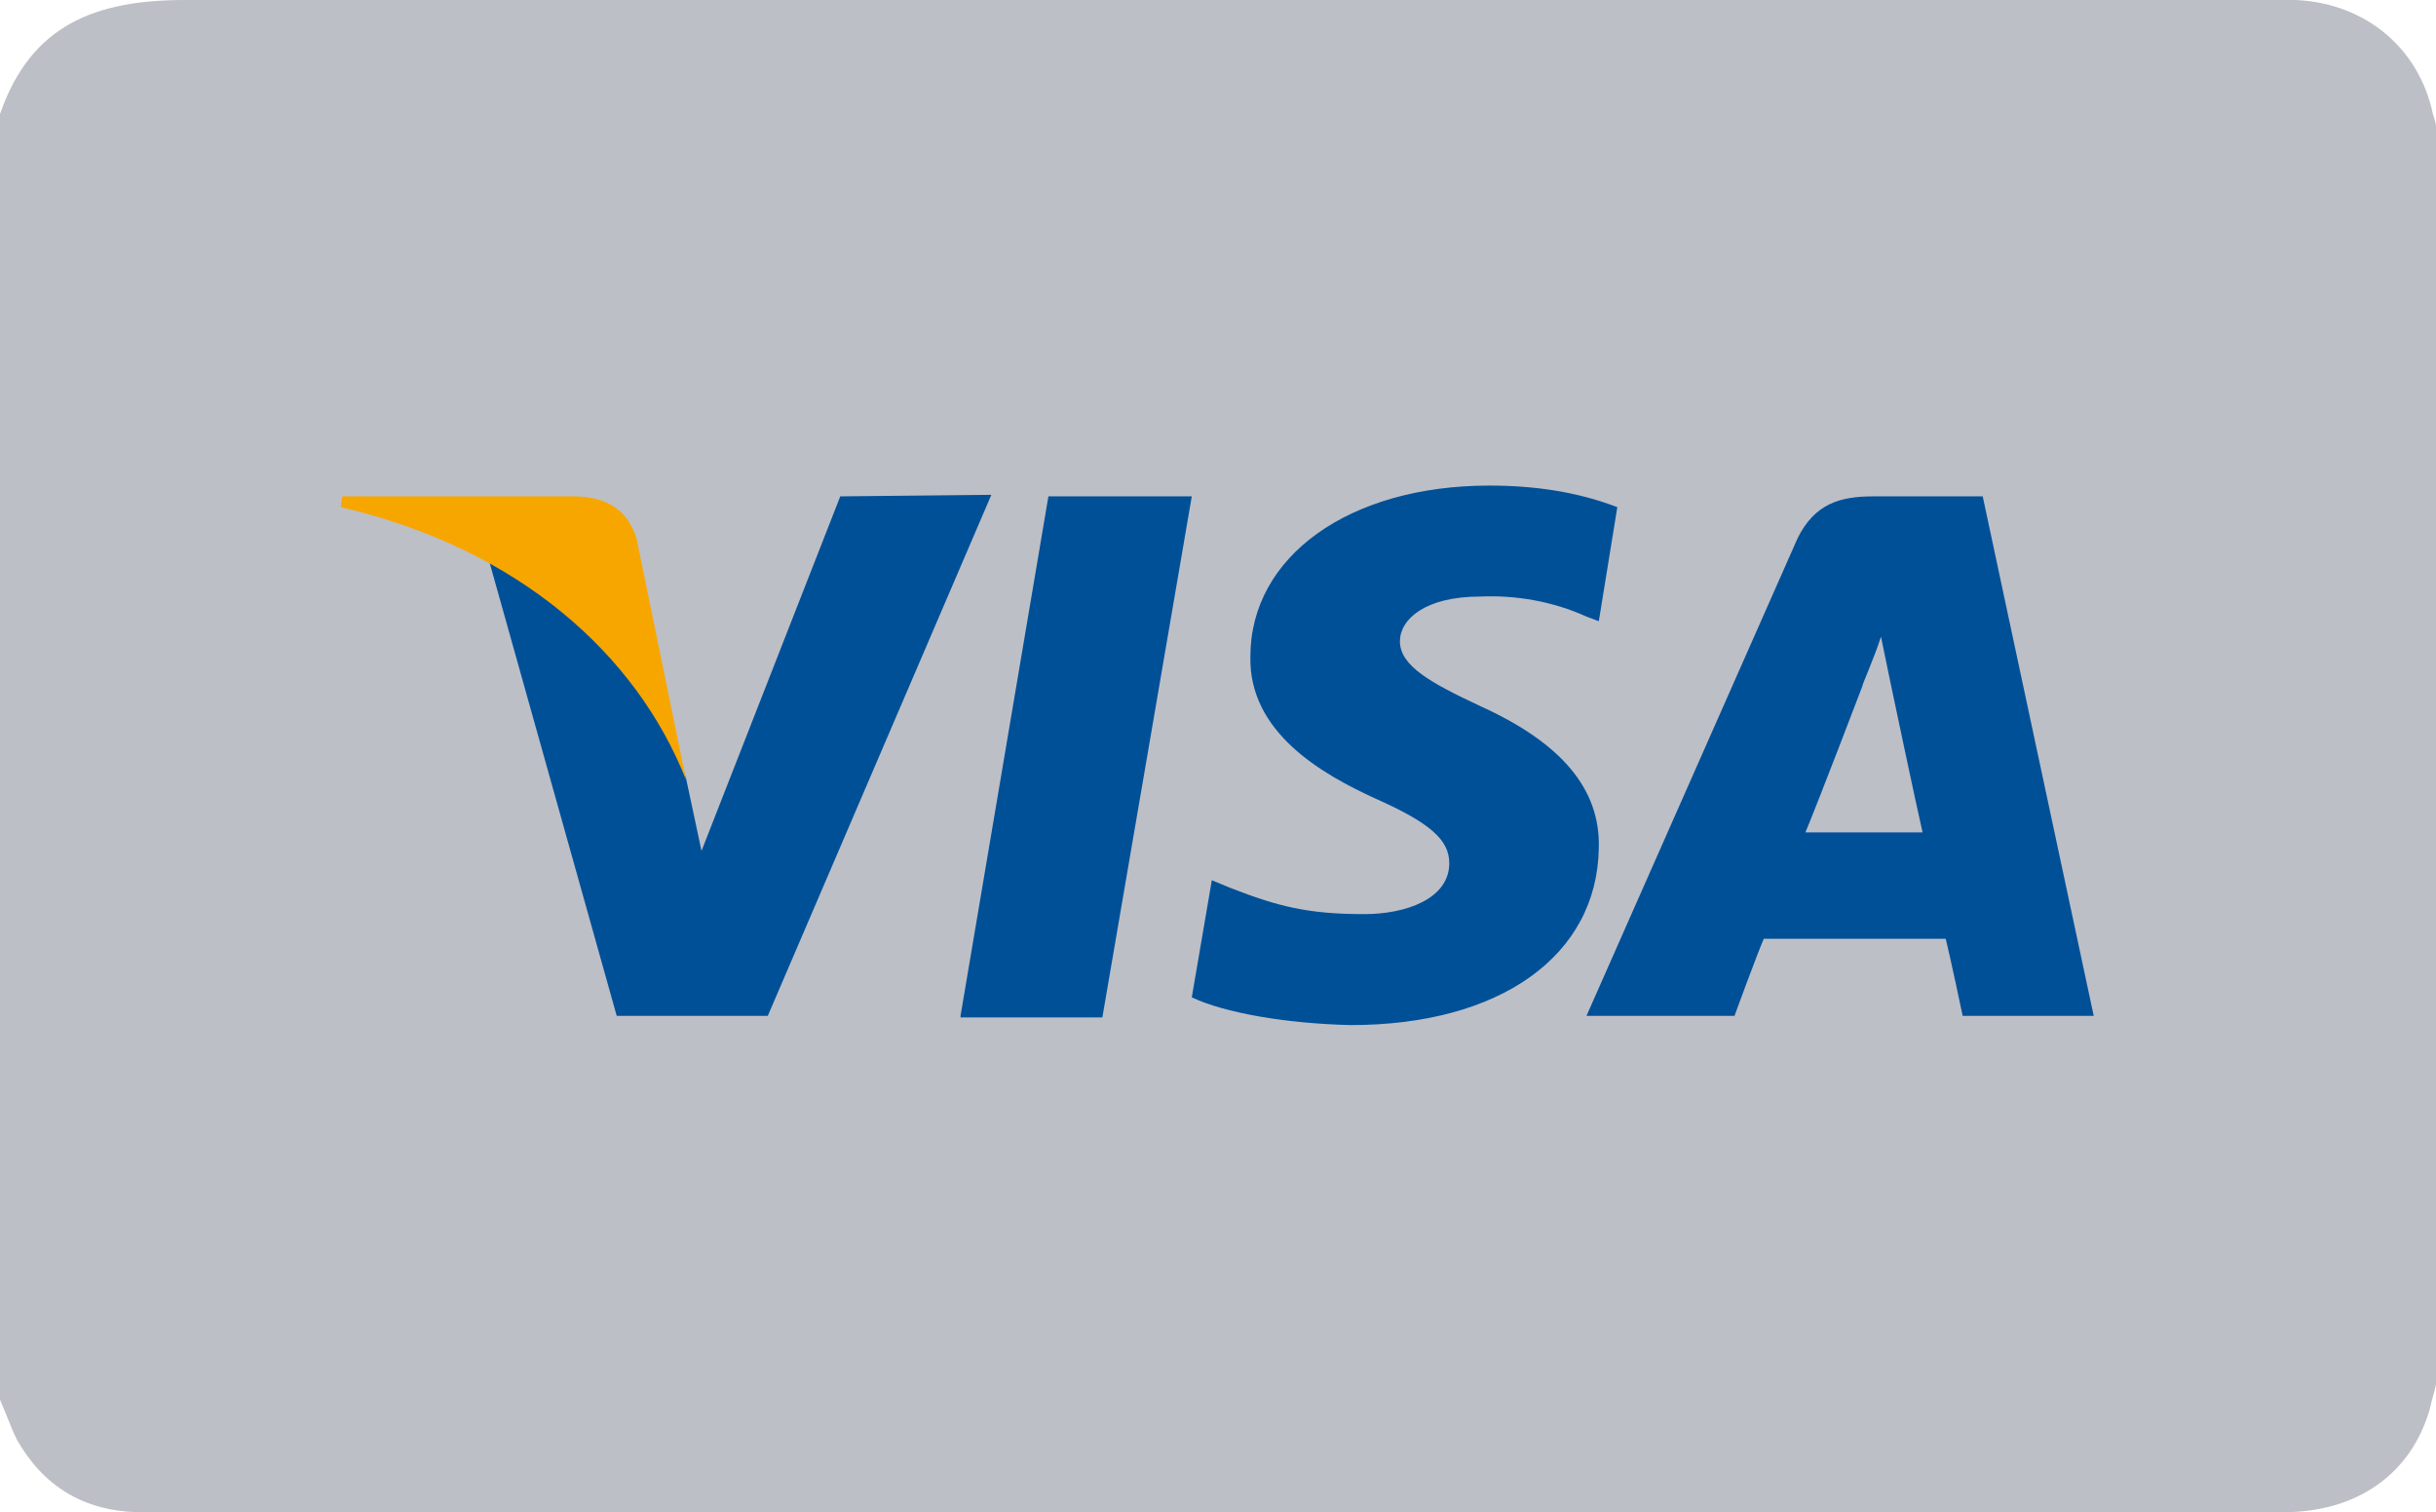 <svg version="1.1" id="Layer_1" xmlns="http://www.w3.org/2000/svg" x="0" y="0" viewBox="0 0 158 98.1" xml:space="preserve"><style>.st2{display:none}.st3{display:inline}</style><path d="M157.8 7.4c-.9-4.3-4.4-7.2-8.9-7.4H12C6.2 0 2 1.6 0 7.4v83.4c.4.9.7 1.8 1.1 2.6 1.7 3 4.3 4.6 7.8 4.7h139.2c4.8 0 8.3-2.5 9.5-6.7.1-.5.3-1.1.4-1.6V8.2c0-.2-.1-.5-.2-.8z" fill="#bdbfc6"/><g id="Layer_1_1_" class="st2"><g class="st3"><path d="M97.7 35.5c.7-4.3 0-7.2-2.3-9.8-2.5-2.9-7.2-4.1-13.1-4.1H65.2c-1.2 0-2.2.9-2.4 2.1l-7.1 45.2c-.2.9.6 1.7 1.5 1.7h10.5l-.7 4.6c-.1.8.5 1.5 1.3 1.5h8.9c1.1 0 2-.8 2.1-1.8l.1-.4 1.7-10.7.1-.6c.2-1.1 1.1-1.8 2.1-1.8h1.3c8.6 0 15.4-3.5 17.3-13.6.8-4.3.4-7.8-1.8-10.3-.7-.9-1.4-1.5-2.4-2" fill="#009bde"/><path d="M97.7 35.5c.7-4.3 0-7.2-2.3-9.8-2.5-2.9-7.2-4.1-13.1-4.1H65.2c-1.2 0-2.2.9-2.4 2.1l-7.1 45.2c-.2.9.6 1.7 1.5 1.7h10.5l2.6-16.8-.1.5c.2-1.2 1.2-2.1 2.4-2.1h5c9.9 0 17.6-4 19.8-15.6l.3-1.1" fill="#022169"/><path d="M73.2 35.6c.1-.7.6-1.3 1.2-1.6.3-.1.6-.2.9-.2h13.4c1.6 0 3.1.1 4.4.3.4.1.8.1 1.1.2.4.1.7.2 1.1.3l.5.2c.7.2 1.3.5 1.9.8.7-4.3 0-7.2-2.3-9.8-2.5-2.9-7.2-4.1-13.1-4.1H65.2c-1.2 0-2.2.9-2.4 2.1L55.7 69c-.2.9.6 1.7 1.5 1.7h10.5l2.6-16.8c0-.2 2.9-18.3 2.9-18.3z" fill="#002f87"/></g></g><g id="Visa"><path d="M62.3 65.9L68 32.2h9.3L71.5 66h-9.2zm42.6-33c-2.6-1-5.4-1.4-8.3-1.4-9.1 0-15.5 4.6-15.5 11.1-.1 4.9 4.6 7.6 8.1 9.2 3.6 1.6 4.8 2.7 4.8 4.2 0 2.3-2.8 3.3-5.5 3.3-3.7 0-5.6-.5-8.7-1.7l-1.2-.5-1.3 7.6c2.1 1 6.1 1.7 10.3 1.8 9.7 0 16-4.5 16.1-11.5.1-3.8-2.4-6.8-7.7-9.2-3.2-1.5-5.2-2.6-5.2-4.2 0-1.4 1.6-2.9 5.2-2.9 2.3-.1 4.7.3 6.9 1.3l.8.3 1.2-7.4m23.7-.7h-7.1c-2.2 0-3.8.5-4.9 2.7l-13.7 31h9.6s1.5-4.1 1.9-5h11.8c.3 1.2 1.1 5 1.1 5h8.5l-7.2-33.7M117.1 54c.8-1.9 3.7-9.5 3.7-9.5-.1.1.8-1.9 1.2-3.2l.6 2.9s1.7 8.1 2.1 9.8h-7.6zM54.5 32.2l-9 23-1-4.7c-1.6-5.4-6.9-11.3-12.8-14.2L40 65.9h9.8l14.5-33.8-9.8.1" fill="#005098"/><path d="M37.2 32.2h-15l-.1.7c11.6 2.7 19.2 9.6 22.4 17.7L41.3 35c-.6-2.1-2.2-2.8-4.1-2.8" fill="#f7a600"/></g><g class="st2"><path class="st3" d="M79.5 52.7c-1-.1-1.3.3-1.3 1.3v8.4c-2-2.8-4.2-5.8-6.3-8.7-.3-.3-.7-.9-1-.9-1.3-.1-2.6 0-3.7 0v15.7h4v-9.7c2.1 3 4.3 6 6.5 8.9.3.3.6.8.9.8h3.7c0-5.4 0-10.5.1-15.9-1.1.1-2 .2-2.9.1zM60 53.1c-1-.6-2.7-.2-4.1-.3-.8-.1-1.2.3-1.4 1-1.1 3.6-2.4 7.1-3.6 10.5-.4 1.3-.9 2.5-1.4 3.8-1.4-2.1-2.6-4-3.9-5.9l.7-.3c2.1-.9 2.9-2.3 2.7-4.7-.2-2.1-1.3-3.8-3.2-4.1-2.8-.1-5.6-.1-8.4-.3v15.8h4v-5.4c1.1 1.4 2 3.1 3 4.6.3.3.8.8 1.1.8 2.5.1 5 0 7.6 0 .3 0 .7-.3.8-.6 1-2.1.9-2.1 3.3-2.1.5 0 1 .1 1.5 0 1.4-.2 2.1.3 2.3 1.7 0 .4.6 1 .9 1 1.1.1 2.3 0 3.7 0-1.4-4.2-2.7-8.1-4.1-11.9-.4-1.2-.6-3-1.5-3.6zm-15.8 6.2c-.6 1-1.8.9-3 .9v-3.9c1-.1 2.3-.3 3 .9.3.5.3 1.5 0 2.1zm11.2 3.4c.6-2.3 1.3-4.5 2-6.8.7 2.4 1.4 4.5 2 6.8h-4zM62.5 38.4c1.9-.9 2.6-1.8 2.7-3.5.3-3.1-1.4-5.4-4.5-5.6-3.6-.2-7.1 0-10.9 0v20c0 .3.6.7.9.7 3.3 0 6.6 0 10-.2 3-.2 4.8-1.8 5.4-4.3.3-1.4.3-3.1-.5-4.4-.9-1.1-2.2-1.8-3.1-2.7zm-7.2-5c1.5.1 3.1-.4 4.3.9.3.4.3 1.7 0 2.1-1 1.4-2.7.9-4.3 1v-4zm4 12.1c-1.4.3-2.6.3-4.1.3v-4.6c1.4.1 2.6.1 3.9.3 1.1.2 1.5.9 1.6 2 0 1-.4 1.8-1.4 2zM23.8 56.7h3.4v11.8h4.4V56.7h3.3c0-1.4 0-2.6.1-3.7H23.8v3.7zM22.1 29.1h23.1v4.1H22.1zM22.1 46h23.1v4.1H22.1zM22.1 37.1h23.1v4H22.1zM98.4 54.1v13.4c0 .3.1.7.1 1h4.2v-6h5V59h-4.9v-2.6h5.3v-3.5h-8.4c-1 0-1.3.3-1.3 1.2zM131.2 62.2c.3-.1.4-.2.6-.3 2-.9 2.9-2.6 2.7-4.7-.2-2.3-1.4-4.1-3.6-4.3-2.6-.2-5.4 0-8.1 0v15.4h4.1v-5.2c1.1 1.4 2 3 2.9 4.4.3.3.6.9.9.9 1.4.2 2.9.1 4.7-.1-1.5-2.2-2.9-4.1-4.2-6.1zm-1.2-3.7c-.1 1.2-1.8 2.2-2.9 1.7-.2-.1-.3-.4-.3-.6v-3.3c2.6-.2 3.5.5 3.2 2.2zM106.1 50.1c1.6.1 3.3 0 5.1 0v-21h-5.4v13c-2.8-3.8-5.9-8-8.8-12.2-.3-.3-.7-.9-1-.9h-5.1v20.9h5.4V37c2.8 3.9 5.9 8.1 8.8 12.2.3.4.7.9 1 .9zM117.7 56.4c2.6 0 2.5 0 2.4-2.6-.1-.7-.3-.9-1-.9h-8.6v15.7h9.5V65h-5.3v-2.6h4.8V59c-1.7 0-3.3 0-4.8-.1v-2.6h3zM128.8 50.1c2 .1 4.1 0 6.5.2-3-3.8-5.7-7.3-8.4-10.8 2.6-3.4 5.1-6.6 7.7-10.2H129c-.9-.1-1.4.2-2 .9-1.2 1.8-2.5 3.6-3.7 5.3-.6.9-1.3 1.9-1.9 2.7-.1 0-.2-.1-.3-.1v-8.8h-5.6v20.9c1.5 0 2.8-.1 4.2 0 1.3.1 1.5-.3 1.5-1.5V41c.5.6.8.9 1 1.2 1.8 2.4 3.5 4.8 5.2 7.1.4.4.9.8 1.4.8zM88.6 49.3c-2.3-6.5-4.5-13.1-6.8-19.6-.2-.3-.8-.7-1.1-.7-1.6 0-3.3.1-4.9 0-1-.1-1.4.3-1.8 1.2-2 6.1-4.3 12.2-6.3 18.4-.2.4-.3.9-.4 1.4h2.6c2.9 0 2.9 0 3.7-2.8.3-.7.5-.9 1.3-.9H79c3 0 2.9 0 3.8 2.8.2.4.6.9 1 .9h4.8v-.7zm-13.3-7.1c.9-3 1.8-6 2.7-9.1.9 3.1 1.8 6 2.7 9.1h-5.4zM92.7 59.3c-.6-.3-1.3-.4-2-.6-.8-.3-1.6-.6-1.4-1.7.3-.9 1.2-1 2-.9.9.2 1.7.6 2.6.9.3-.7.5-1.4.9-2 .4-.7.2-1.2-.5-1.4-1.5-.3-3.1-.8-4.7-.8-2.5.1-4.3 2-4.5 4.4-.3 2.5.9 3.9 3.6 4.8.8.3 1.6.4 2.3.8 1.2.6 1.3 2.1.1 2.6-.7.2-1.6.3-2.2 0-1-.4-1.8-1.1-2.7-1.7-.4.8-1 1.6-1.4 2.5-.1.3 0 .8.2.9 2.1 2.2 6.7 2.6 9.2.6 1.8-1.4 2.1-3.3 1.8-5.3-.4-1.8-1.7-2.6-3.3-3.1z"/></g><g id="Mastercard" class="st2"><path d="M68.6 49c0-8.4 3.8-16.3 10.5-21.6C67.2 18 49.9 20 40.4 31.9S33 61.1 44.9 70.6c10 7.9 24.2 7.9 34.1 0-6.6-5.2-10.4-13.2-10.4-21.6z" fill="#e30d17"/><path d="M68.6 49c0 8.4 3.8 16.3 10.5 21.6C91 61.2 93 43.9 83.6 32c-1.3-1.7-2.8-3.2-4.5-4.5-6.7 5.1-10.5 13.1-10.5 21.5z" fill="#eb610a"/><path d="M96.1 21.6c-6.2 0-12.2 2-17.1 5.9 11.9 9.4 13.9 26.6 4.5 38.6-1.3 1.7-2.8 3.2-4.5 4.5 11.9 9.5 29.2 7.4 38.6-4.5 9.4-11.9 7.4-29.2-4.5-38.6-4.7-3.9-10.8-6-17-5.9z" fill="#f69f00"/></g></svg>